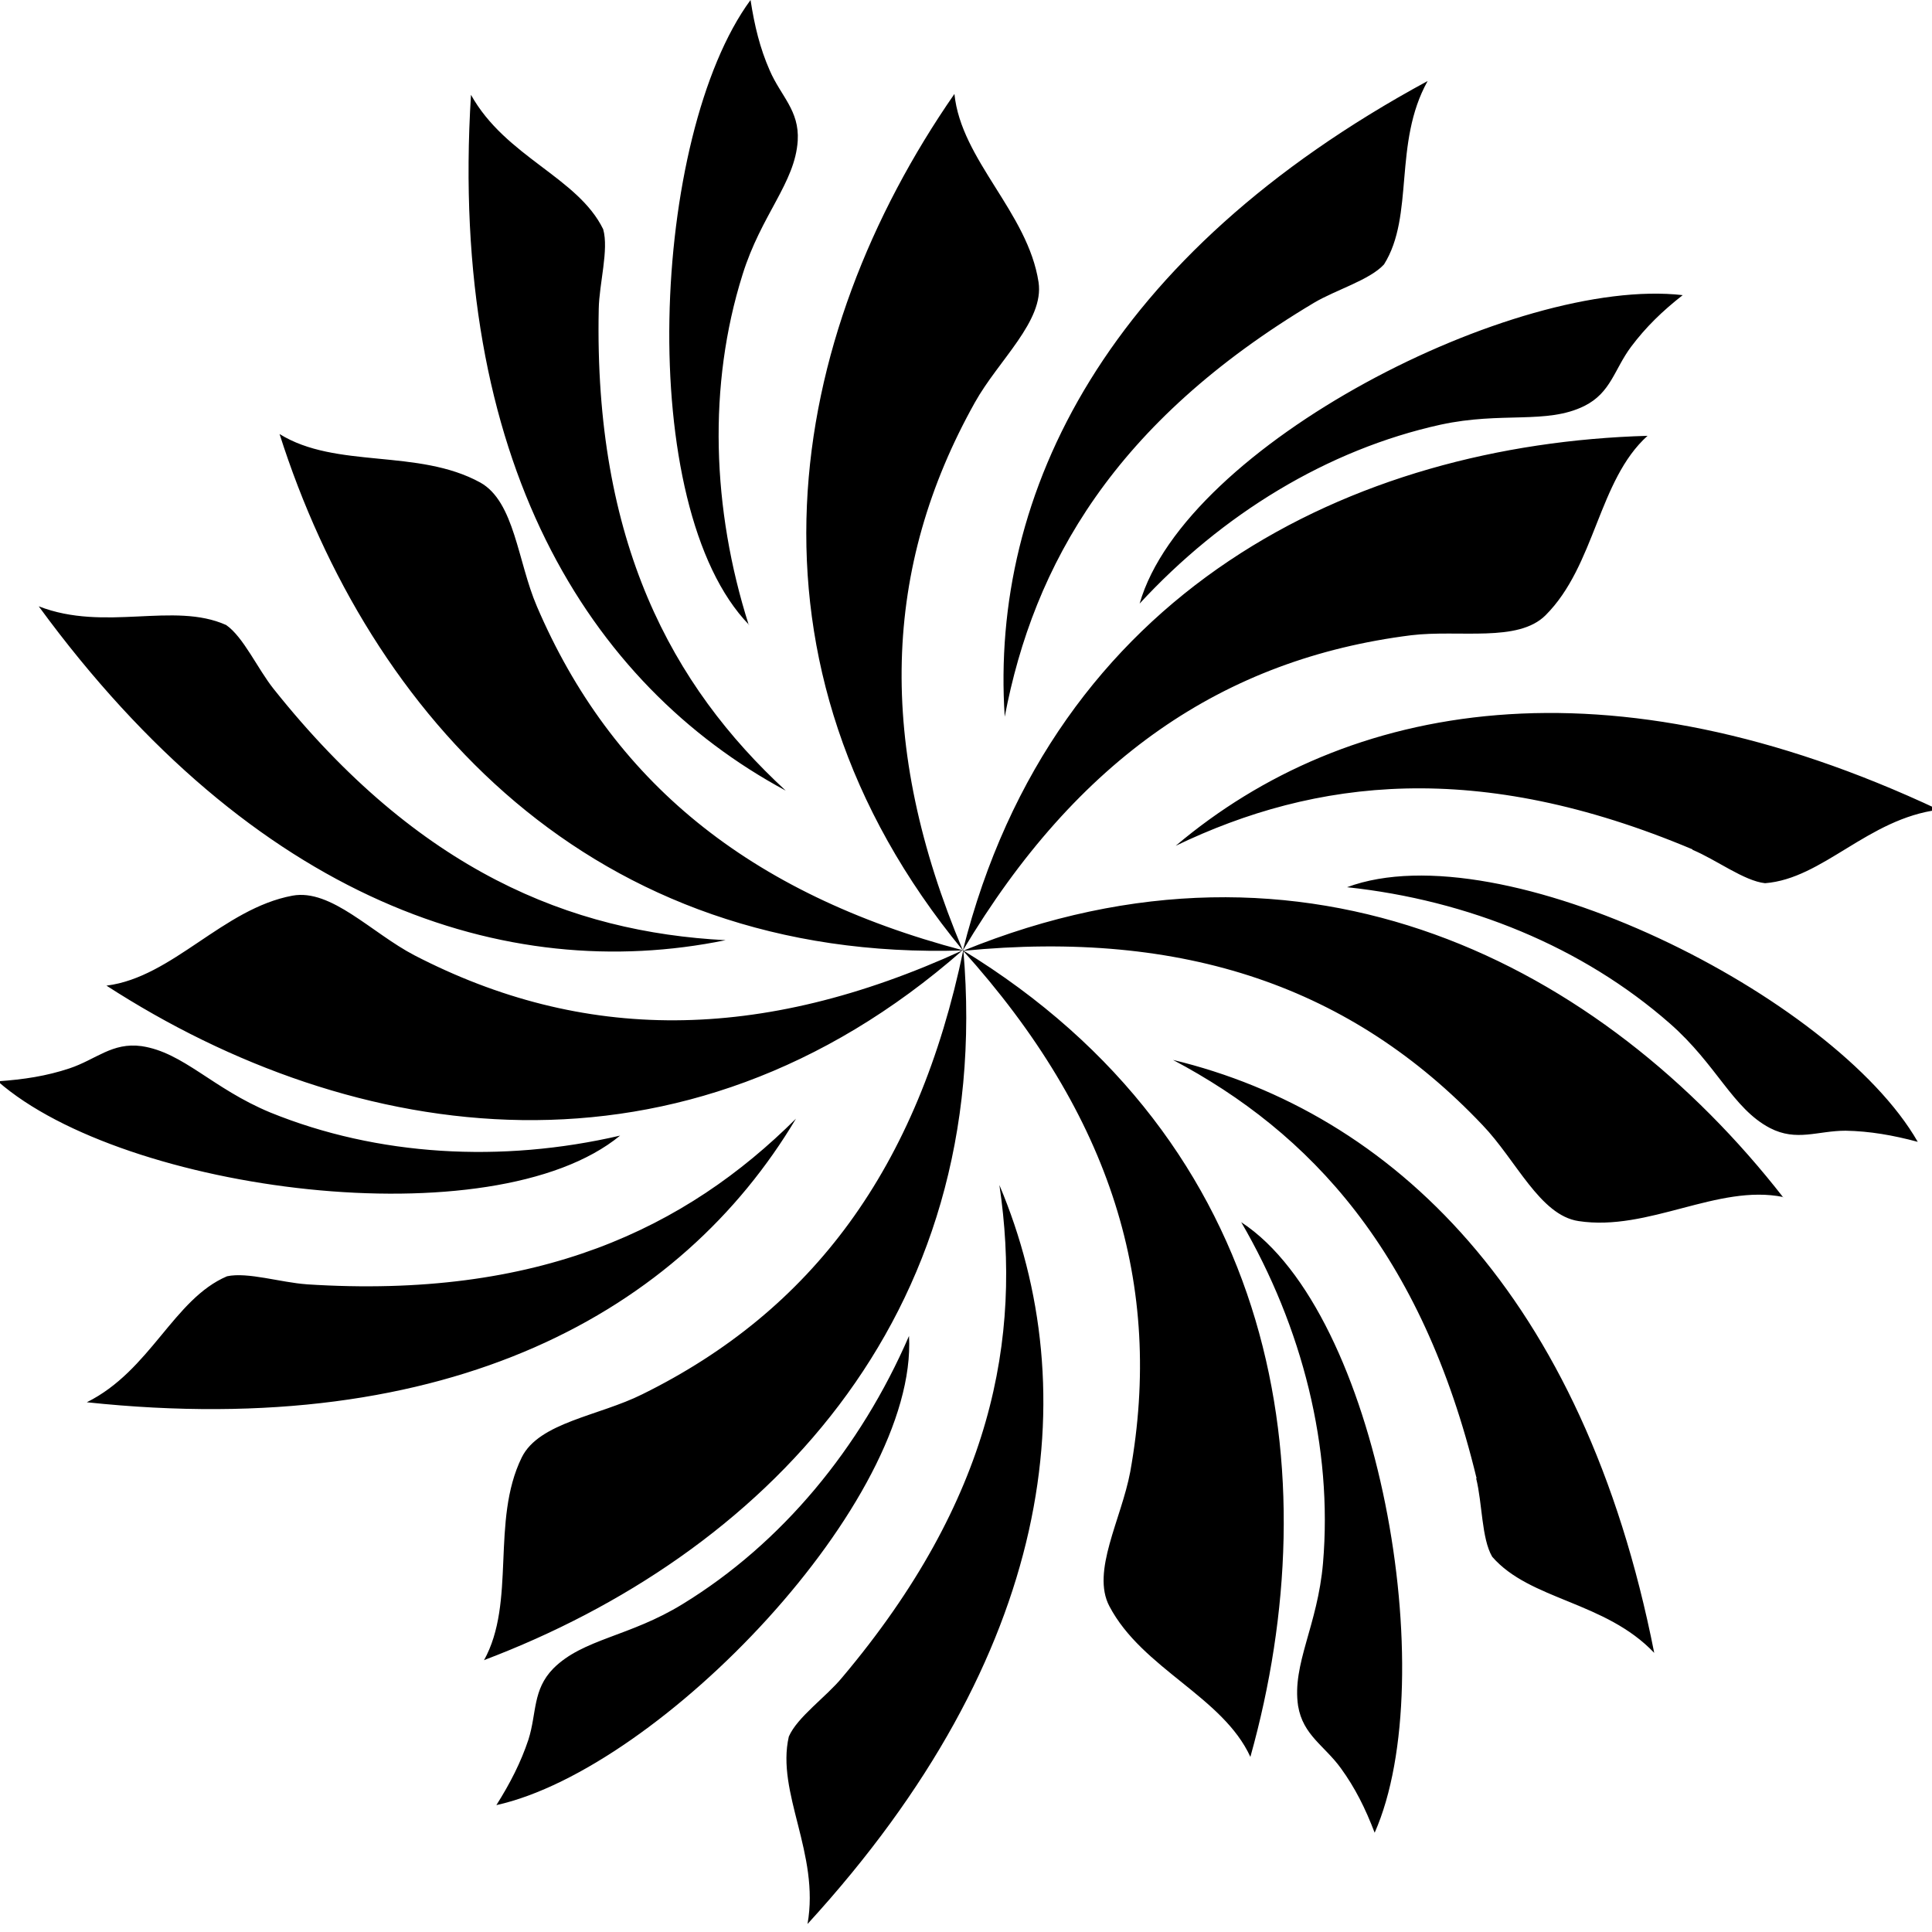<?xml version="1.0" encoding="UTF-8"?>
<svg id="Warstwa_1" data-name="Warstwa 1" xmlns="http://www.w3.org/2000/svg" version="1.1" viewBox="0 0 434 434">
  <defs>
    <style>
      .cls-1 {
        fill: #000;
        stroke-width: 0px;
      }
    </style>
  </defs>
  <path id="path14" class="cls-1" d="M214.4,21.1c1.5,14.9,16.5,26.6,18.9,42.3,1.3,8.7-9,17.5-14.3,27-20.7,37-22.2,76.8-2.7,123.1-53.2-64.6-39.6-138-1.9-192.4h0ZM295.2,68c-44.9,26.8-63,58.8-69.5,93-3.3-50.3,22.8-103.7,95-142.8-7.8,14-2.9,30.2-9.8,41.2-3.2,3.5-10.8,5.7-15.7,8.6h0ZM256,135.6c10.2-35.6,84.5-73.6,122-69.3-4.6,3.6-8.3,7.2-11.6,11.6-3.8,5.1-4.5,10.3-10.5,13.3-8.5,4.2-18.5,1.2-32.3,4.2-25.4,5.6-49.1,20.1-67.7,40.3h0ZM370.1,97.9c-11.1,10-11.7,29.1-22.9,40.3-6.2,6.2-19.4,3.2-30.2,4.5-42.1,5.3-75,27.7-100.7,70.8,20.4-81.1,87.7-113.7,153.8-115.6ZM380.2,190.8c-48.2-20.3-84.7-15.9-116.1-.8,38.5-32.5,97-43.1,171.4-8.1-15.9,2-26,15.5-39,16.5-4.7-.5-11-5.3-16.3-7.5ZM302.6,199.3c34.7-12.9,109.4,24.4,128.2,57.2-5.6-1.5-10.8-2.4-16.2-2.5-6.3,0-11,2.5-17-.6-8.4-4.4-11.9-14.2-22.5-23.5-19.6-17.2-45.3-27.7-72.5-30.6h0ZM400.6,268.9c-14.7-3-30.3,7.8-46,5.4-8.7-1.3-14-13.7-21.6-21.6-29.2-30.8-66.8-44-116.7-39.1,77.4-31.6,143.6,3.2,184.3,55.4ZM331.7,332.1c-12.3-50.9-37.4-77.7-68.2-94,49,11.8,92.2,52.6,108.1,133.2-11-11.6-27.9-11.8-36.4-21.6-2.4-4.1-2.2-12-3.6-17.6ZM278.9,274.6c30.9,20.3,45.2,102.5,29.9,137.1-2.1-5.5-4.4-10.1-7.6-14.5-3.7-5.1-8.5-7.4-9.6-14-1.4-9.4,4.4-18,5.6-32.1,2.2-25.9-4.6-52.9-18.4-76.6h0ZM280.9,394.7c-6.2-13.6-24.3-19.8-31.7-33.9-4.1-7.8,2.7-19.5,4.7-30.2,7.5-41.8-4.1-79.9-37.7-117.2,71.4,43.6,82.5,117.5,64.7,181.2h0ZM189.2,376.8c33.7-40,40.4-76.2,35.3-110.6,19.6,46.4,12.4,105.4-43.1,166,2.8-15.8-7.1-29.5-4.2-42.1,1.9-4.4,8.4-8.9,12-13.3ZM204.2,300.1c2,37-55.8,97.2-92.7,105.4,3.1-4.9,5.5-9.6,7.2-14.7,1.9-6,.9-11.2,5.6-16,6.7-6.7,17.1-7.1,29.1-14.5,22.2-13.6,39.9-35,50.8-60.2ZM108.7,373c7.3-13.1,1.5-31.3,8.5-45.6,3.9-7.9,17.3-9.3,27.1-14.2,38.1-18.8,61.9-50.7,72.1-99.8,7.2,83.4-45.8,136.1-107.6,159.5h0ZM68.8,288.5c52.2,3.4,85.3-12.6,110-37.2-25.8,43.3-77.6,72.4-159.3,63.7,14.3-7.1,19.5-23.2,31.5-28.3,4.6-1,12.1,1.4,17.9,1.8ZM139.3,255.1c-28.6,23.5-111.4,12.7-139.8-12.2,5.9-.4,11-1.2,16.1-2.9,6-2,9.6-5.9,16.2-5,9.4,1.4,15.9,9.5,28.9,14.9,24.1,9.8,51.9,11.4,78.6,5.2h0ZM61.5,154.8c32.6,40.9,66.7,54.6,101.5,56.4-49.4,10.1-105.8-8.7-154.3-75,14.9,5.8,30.3-1.1,42.1,4.2,3.9,2.7,7.1,9.9,10.7,14.4h0ZM24,221.4c14.8-1.9,26.1-17.3,41.7-20.2,8.7-1.6,17.8,8.4,27.4,13.4,37.7,19.5,77.5,19.8,123.1-1.1-62.9,55.2-136.8,43.8-192.3,7.9h0ZM168.3,140.4c-25.8-26.5-22.1-109.9.3-140.4.9,5.8,2.1,10.8,4.3,15.8,2.5,5.8,6.7,9,6.3,15.8-.6,9.5-8.2,16.6-12.4,30.1-7.8,24.8-6.9,52.6,1.4,78.7ZM134.5,69.4c-1.1,52.3,16.4,84.6,42,108.2-44.4-23.9-75.8-74.3-70.7-156.3,7.8,14,24,18.5,29.7,30.2,1.3,4.6-.9,12.2-1,17.9h0ZM62.8,97.5c12.7,7.9,31.1,3.2,45.1,10.9,7.7,4.3,8.4,17.8,12.7,27.8,16.7,39,47.3,64.5,95.8,77.3-83.6,2.7-133.5-52.9-153.6-116h0Z"/>
</svg>